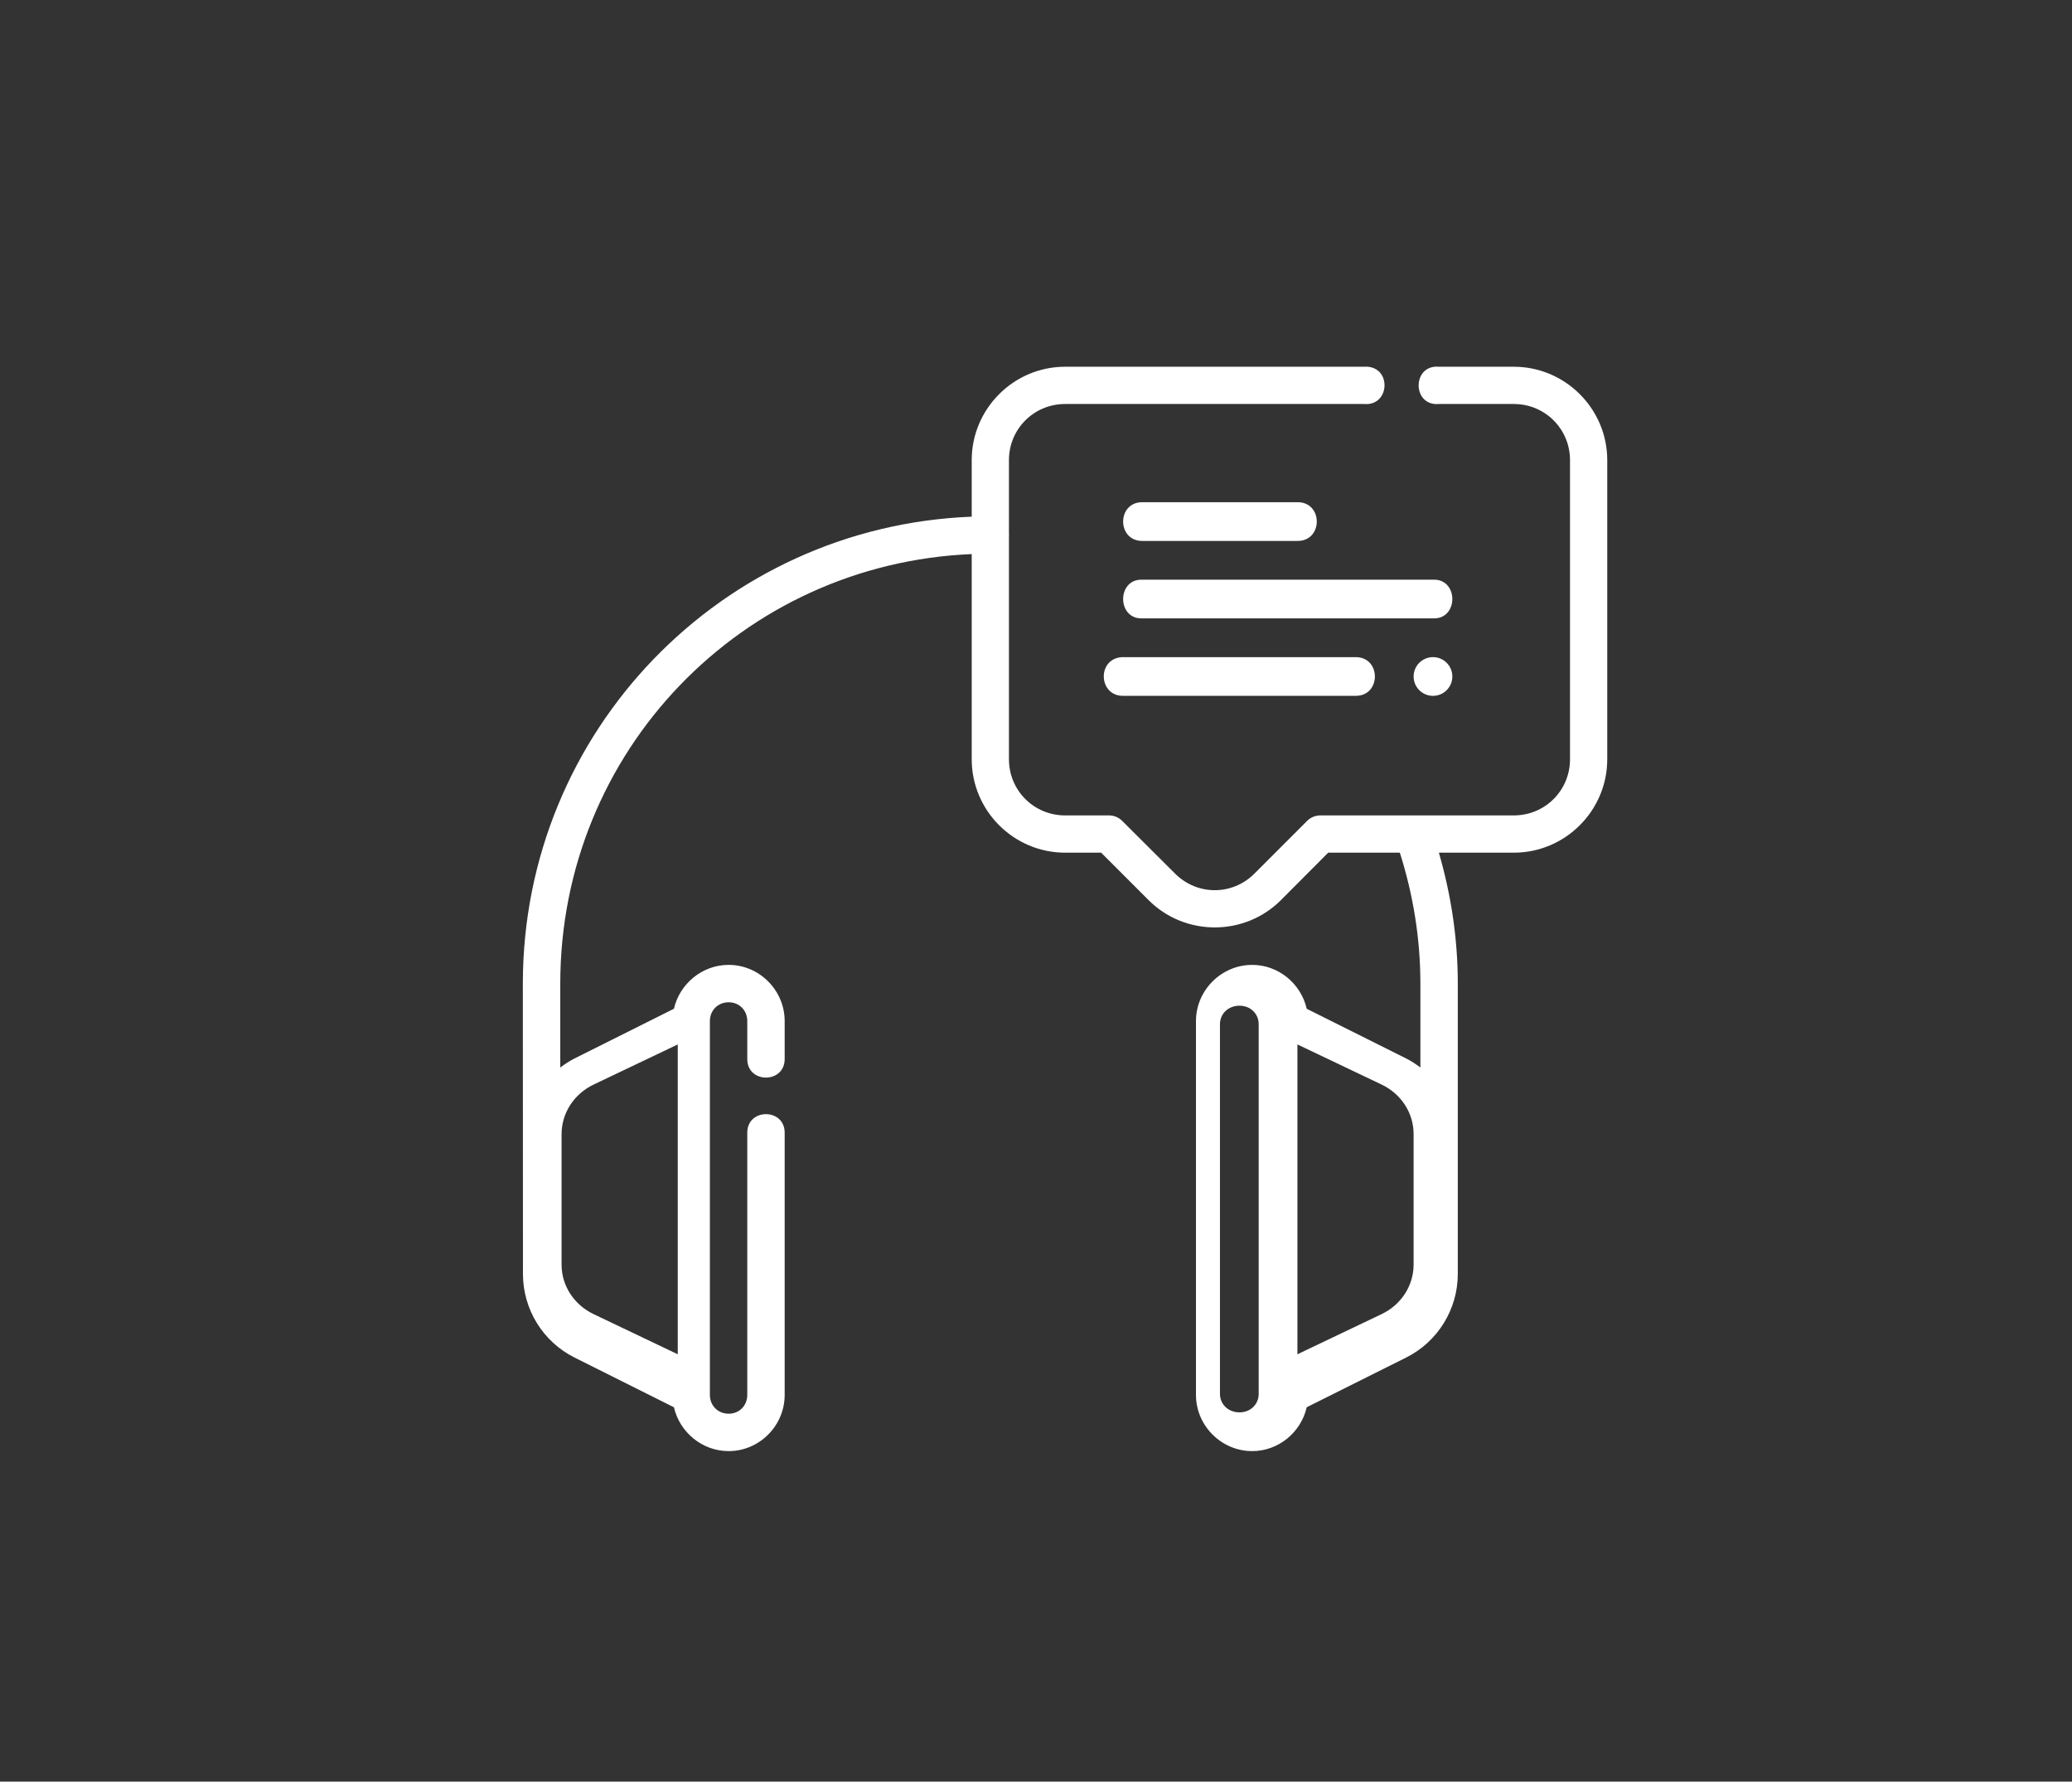 <?xml version="1.0" encoding="UTF-8"?>
<svg width="107px" height="92px" viewBox="0 0 107 92" version="1.1" xmlns="http://www.w3.org/2000/svg" xmlns:xlink="http://www.w3.org/1999/xlink">
    <rect x="0" y="0" width="107" height="92" fill="#333333" stroke="none"/>
    <title>Artboard</title>
    <g id="Artboard" stroke="none" stroke-width="1" fill="none" fill-rule="evenodd">
        <g id="noun_customer-service_3687153" transform="translate(27, 18)" fill="#FFFFFF">
            <g id="Group" transform="translate(0, 0.933)">
                <path d="M43.556,0.001 C43.52,0.001 43.484,0.002 43.448,0.005 L28.004,0.005 C25.348,0.005 23.18,2.174 23.18,4.829 L23.18,7.748 C10.273,8.251 0,18.829 0,31.862 L0.006,46.856 C0.006,48.68 1.039,50.353 2.67,51.169 L7.803,53.737 C8.099,55.024 9.259,56 10.628,56 C12.216,56 13.521,54.688 13.521,53.1 L13.521,39.587 C13.55,38.271 11.561,38.271 11.59,39.587 L11.59,53.1 C11.59,53.651 11.18,54.069 10.628,54.069 C10.077,54.069 9.659,53.651 9.659,53.1 L9.659,33.793 C9.659,33.241 10.077,32.823 10.628,32.823 C11.18,32.823 11.59,33.241 11.59,33.793 L11.59,35.725 C11.561,37.042 13.55,37.042 13.521,35.725 L13.521,33.793 C13.521,32.205 12.216,30.892 10.628,30.892 C9.259,30.892 8.099,31.871 7.803,33.157 L2.67,35.725 C2.406,35.857 2.164,36.019 1.933,36.193 L1.933,31.862 C1.933,19.865 11.312,10.178 23.18,9.679 L23.18,20.274 C23.18,22.929 25.348,25.098 28.004,25.098 L29.865,25.098 L32.317,27.551 C34.194,29.426 37.268,29.426 39.145,27.551 L41.589,25.098 L45.289,25.098 C45.966,27.23 46.35,29.496 46.35,31.862 L46.35,36.191 C46.12,36.018 45.878,35.857 45.615,35.725 L40.48,33.159 C40.187,31.872 39.032,30.892 37.663,30.892 C36.075,30.892 34.761,32.205 34.761,33.793 L34.761,53.1 C34.761,54.688 36.075,56 37.663,56 C39.032,56 40.187,55.023 40.48,53.735 L45.615,51.169 C47.25,50.351 48.282,48.675 48.282,46.851 L48.282,31.862 C48.282,29.511 47.928,27.246 47.305,25.098 L51.174,25.098 C53.83,25.098 56,22.929 56,20.274 L56,4.829 C56,2.174 53.83,0.005 51.174,0.005 L47.312,0.005 C45.91,-0.121 45.91,2.055 47.312,1.929 L51.174,1.929 C52.786,1.929 54.077,3.217 54.077,4.829 L54.077,20.274 C54.077,21.886 52.786,23.174 51.174,23.174 L41.189,23.174 C40.934,23.173 40.688,23.273 40.506,23.452 L37.776,26.182 C36.637,27.32 34.825,27.32 33.686,26.182 L30.947,23.452 C30.765,23.272 30.519,23.172 30.263,23.174 L28.004,23.174 C26.392,23.174 25.103,21.886 25.103,20.274 L25.103,8.77 C25.108,8.717 25.108,8.664 25.103,8.611 L25.103,4.829 C25.103,3.217 26.392,1.929 28.004,1.929 L43.448,1.929 C44.772,2.045 44.884,0.033 43.556,0.001 Z M32.018,7 C30.661,6.97 30.661,9.03 32.018,9 L39.982,9 C41.339,9.03 41.339,6.97 39.982,7 L32.018,7 Z M31.945,11 C30.685,11 30.685,13 31.945,13 L47.055,13 C48.315,13 48.315,11 47.055,11 L31.945,11 Z M30.925,15.001 C29.627,15.098 29.727,17.038 31.028,16.999 L42.981,16.999 C44.34,17.03 44.34,14.971 42.981,15.001 L31.028,15.001 C30.993,15 30.959,15 30.925,15.001 Z M47,15 C46.448,15 46,15.448 46,16 C46,16.552 46.448,17 47,17 C47.552,17 48,16.552 48,16 C48,15.448 47.552,15 47,15 Z M37.005,33 C37.576,33 38,33.413 38,33.958 L38,53.042 C38,53.587 37.576,54 37.005,54 C36.434,54 36,53.587 36,53.042 L36,33.958 C36,33.413 36.434,33 37.005,33 Z M40,35 L44.346,37.071 C45.361,37.555 46,38.544 46,39.628 L46,46.364 C46,47.453 45.363,48.442 44.346,48.927 L40,51 L40,35 Z M8,35 L8,51 L3.655,48.927 C2.639,48.442 2,47.455 2,46.371 L2,39.637 C2,38.548 2.638,37.558 3.655,37.073 L8,35 Z" id="Shape"></path>
            </g>
        </g>
    </g>
</svg>